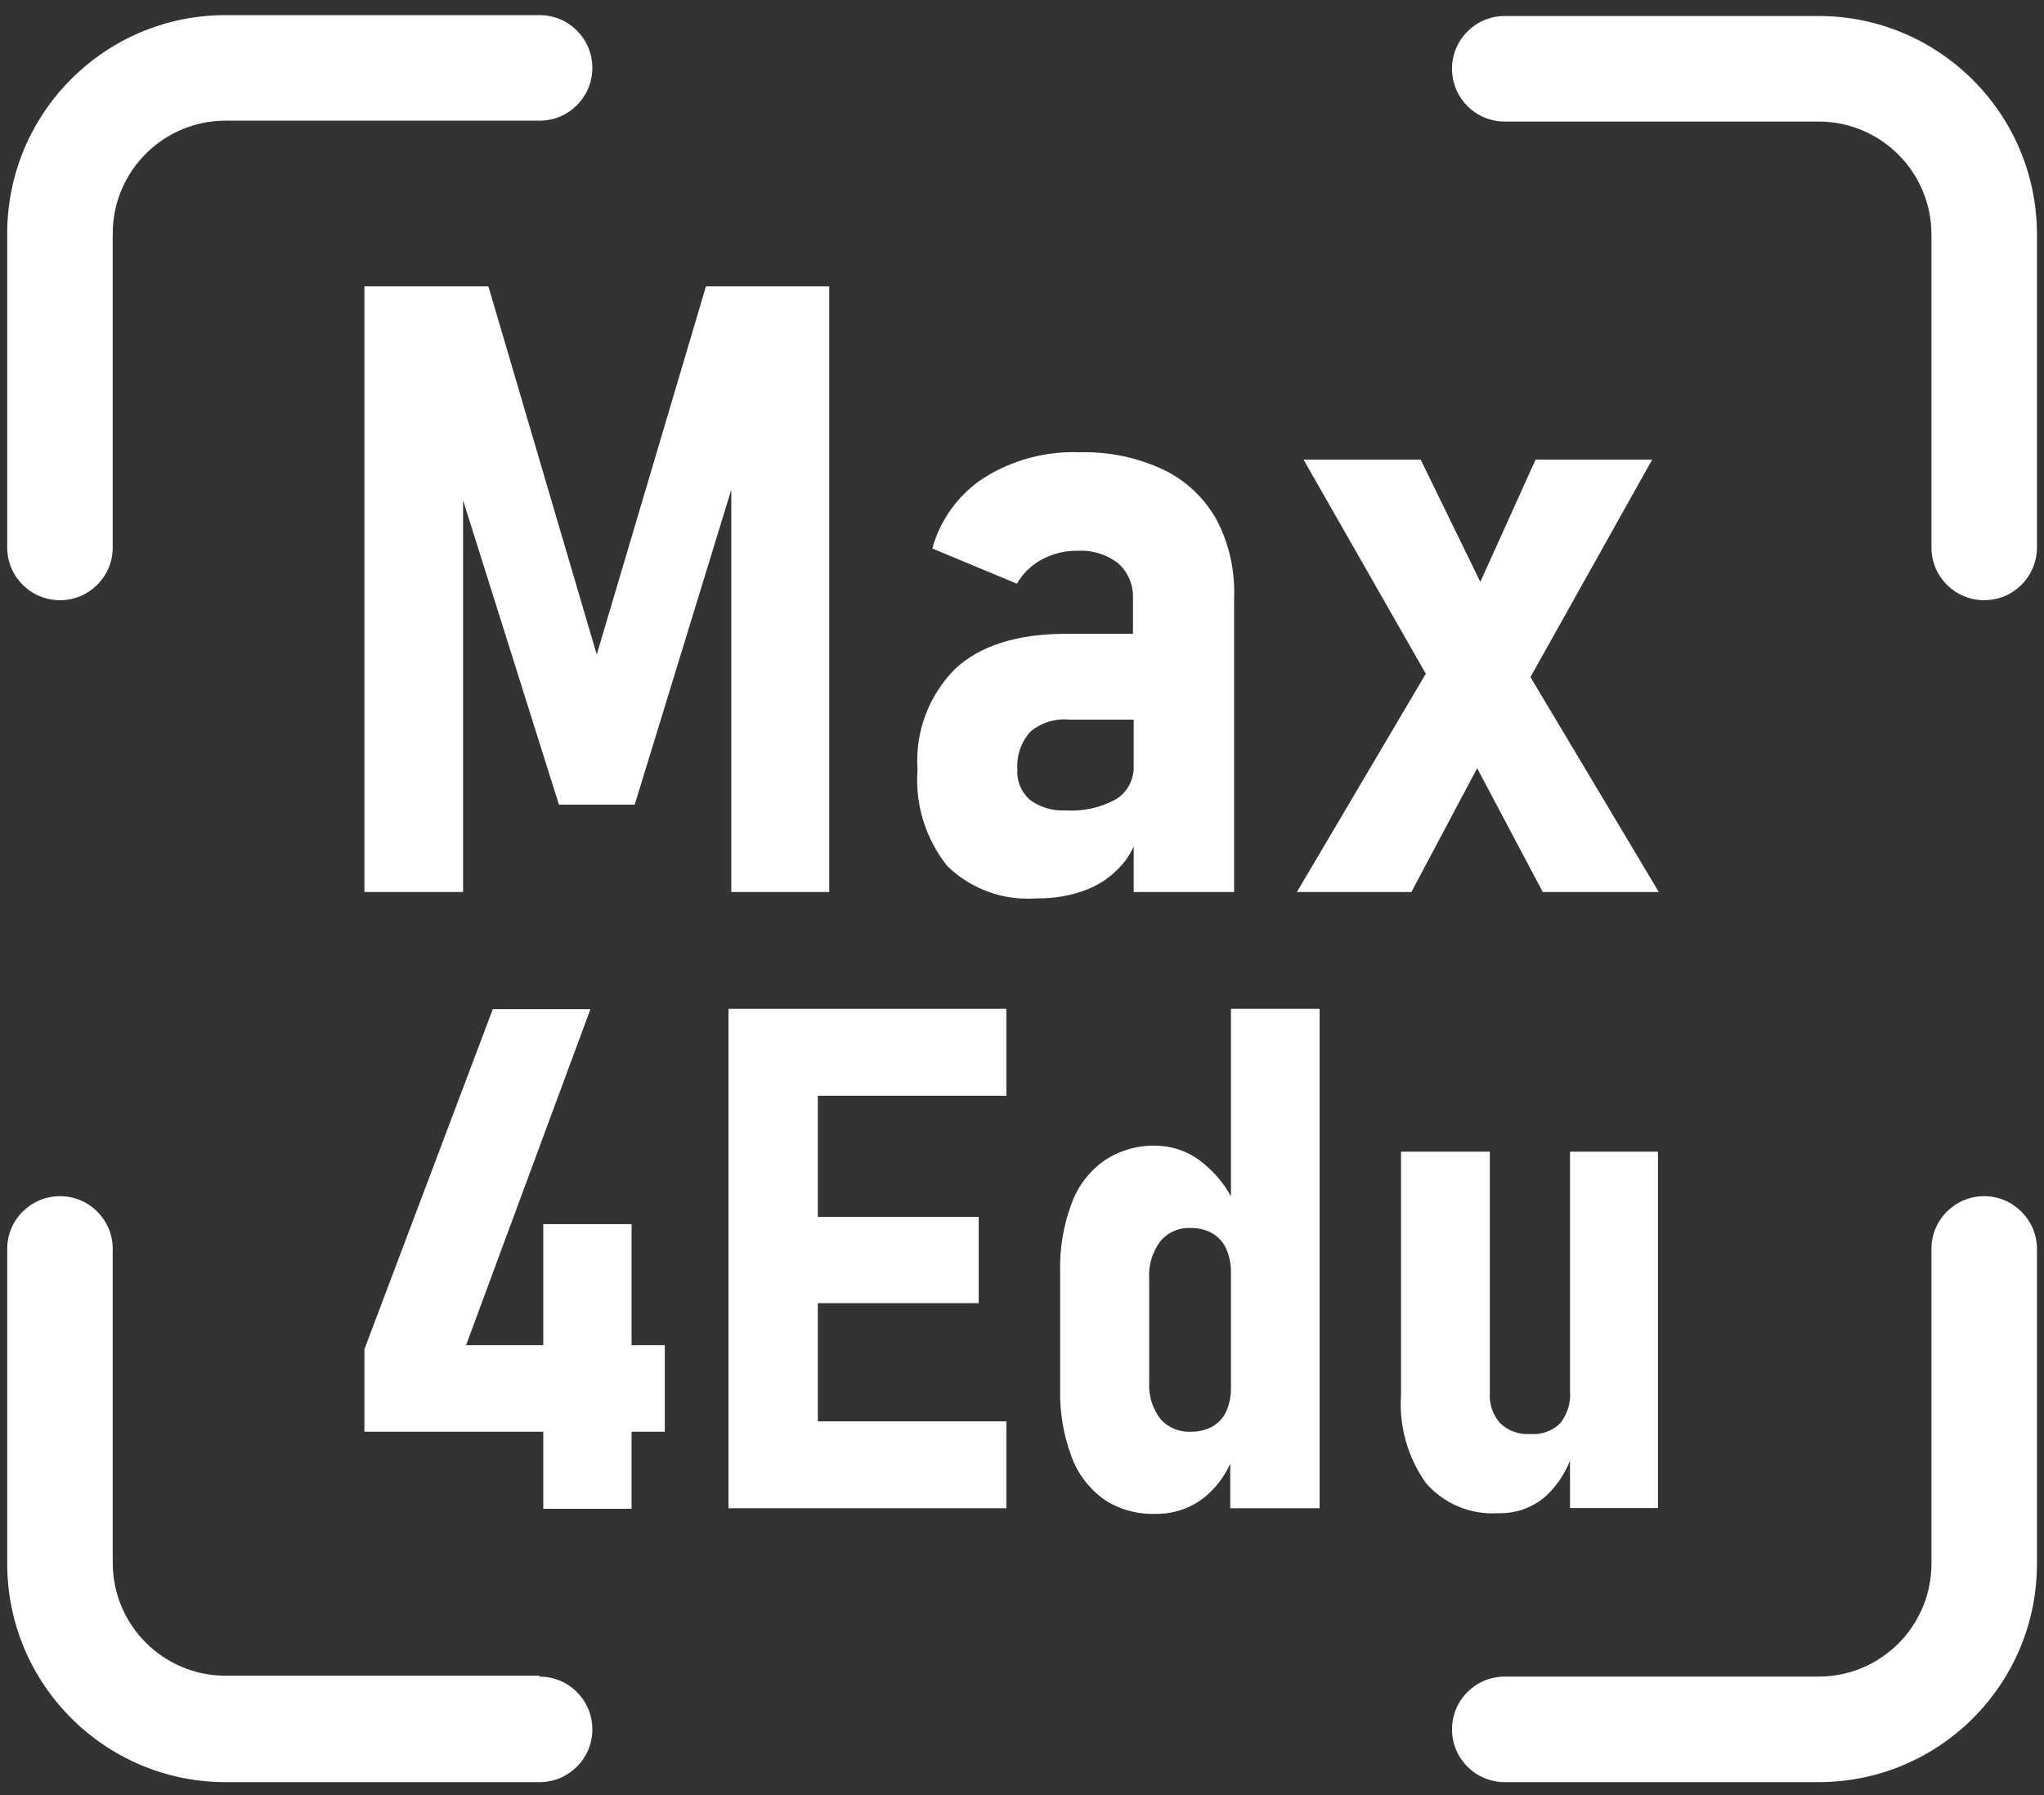 <?xml version="1.0" encoding="utf-8"?>
<!-- Generator: Adobe Illustrator 25.2.1, SVG Export Plug-In . SVG Version: 6.00 Build 0)  -->
<svg version="1.1" id="Capa_1" xmlns="http://www.w3.org/2000/svg" xmlns:xlink="http://www.w3.org/1999/xlink" x="0px" y="0px"
	 viewBox="0 0 116.22 102.05" style="enable-background:new 0 0 116.22 102.05;" xml:space="preserve">
<rect x="0" y="0" width="116.22" height="102.05" fill="#333333" stroke="none"/>
<style type="text/css">
	.st0{fill:#FFFFFF;}
</style>
<polygon class="st0" points="20.72,16.28 20.72,50.71 26.33,50.71 26.33,28.44 31.78,45.74 36.09,45.74 41.58,27.84 41.58,50.71 
	47.15,50.71 47.15,16.28 40.14,16.28 33.93,37.21 27.77,16.28 "/>
<path class="st0" d="M64,48.91c0.18-0.25,0.33-0.51,0.46-0.79v2.59h5.71V33.99c0.06-1.55-0.28-3.08-1-4.45
	c-0.69-1.23-1.73-2.22-3-2.83c-1.48-0.7-3.1-1.04-4.74-1c-1.94-0.08-3.87,0.43-5.51,1.47c-1.42,0.93-2.46,2.36-2.91,4l4.81,2
	c0.34-0.59,0.83-1.06,1.43-1.38c0.62-0.33,1.3-0.5,2-0.49c0.84-0.05,1.67,0.2,2.34,0.72c0.56,0.51,0.86,1.24,0.83,2v2h-3.8
	c-2.79,0-4.9,0.67-6.32,2c-1.5,1.51-2.28,3.6-2.13,5.73c-0.15,1.97,0.46,3.93,1.69,5.47c1.34,1.31,3.19,1.98,5.06,1.84
	c1.03,0.02,2.05-0.16,3-0.55C62.74,50.18,63.45,49.62,64,48.91z M58.54,45.45c-0.48-0.43-0.74-1.06-0.69-1.7
	c-0.06-0.8,0.21-1.58,0.75-2.17c0.61-0.5,1.4-0.75,2.19-0.67h3.67v2.6c0.04,0.77-0.34,1.51-1,1.92c-0.88,0.49-1.89,0.71-2.89,0.64
	C59.84,46.11,59.12,45.89,58.54,45.45z"/>
<polygon class="st0" points="80.25,50.71 83.99,43.67 87.72,50.71 94.32,50.71 87.02,38.49 93.94,26.13 87.31,26.13 84.17,33.08 
	80.78,26.13 74.12,26.13 81.07,38.3 73.74,50.71 "/>
<polygon class="st0" points="35.91,69.59 30.89,69.59 30.89,76.47 26.5,76.47 33.57,57.37 28.02,57.37 20.72,76.7 20.72,81.39 
	30.89,81.39 30.89,85.77 35.91,85.77 35.91,81.39 37.8,81.39 37.8,76.47 35.91,76.47 "/>
<polygon class="st0" points="43.45,57.35 41.42,57.35 41.42,85.74 43.45,85.74 46.5,85.74 57.22,85.74 57.22,80.8 46.5,80.8 
	46.5,74.08 55.65,74.08 55.65,69.18 46.5,69.18 46.5,62.29 57.22,62.29 57.22,57.35 46.5,57.35 "/>
<path class="st0" d="M69.99,68.01c-0.39-0.72-0.93-1.36-1.57-1.88c-0.76-0.64-1.72-0.99-2.71-1c-1.03-0.03-2.05,0.27-2.91,0.84
	c-0.87,0.61-1.52,1.47-1.88,2.47c-0.46,1.24-0.68,2.56-0.64,3.89v6.58c-0.04,1.32,0.18,2.64,0.64,3.88
	c0.35,0.97,0.99,1.82,1.83,2.43c0.86,0.58,1.88,0.87,2.92,0.84c1.01,0.02,1.99-0.3,2.79-0.92c0.64-0.52,1.15-1.18,1.49-1.93v2.53
	h5.08V57.35h-5.04V68.01z M69.72,80.25c-0.17,0.36-0.45,0.65-0.79,0.85c-0.38,0.2-0.8,0.3-1.23,0.29c-0.66,0.03-1.3-0.24-1.73-0.74
	c-0.45-0.59-0.67-1.33-0.63-2.07v-5.86c-0.05-0.77,0.17-1.53,0.63-2.15c0.42-0.51,1.07-0.8,1.73-0.76c0.43-0.01,0.86,0.09,1.23,0.3
	c0.34,0.2,0.62,0.51,0.79,0.87c0.19,0.44,0.28,0.91,0.27,1.39v6.54C70,79.37,69.9,79.83,69.72,80.25z"/>
<path class="st0" d="M87.92,85.03c0.59-0.56,1.05-1.24,1.35-2v2.7h5V65.47h-5V79.1c0.05,0.65-0.15,1.3-0.56,1.81
	c-0.45,0.44-1.06,0.66-1.69,0.61c-0.63,0.05-1.26-0.17-1.72-0.61c-0.42-0.47-0.63-1.08-0.59-1.71V65.47h-5.05V79.3
	c-0.12,1.78,0.38,3.54,1.41,5c1.03,1.19,2.56,1.83,4.13,1.72C86.19,86.05,87.17,85.7,87.92,85.03z"/>
<path class="st0" d="M103.42,0.91H85.56c-1.66,0-3,1.34-3,3s1.34,3,3,3h17.86c3.53,0.01,6.39,2.87,6.4,6.4v17.81c0,1.66,1.34,3,3,3
	s3-1.34,3-3V13.26C115.78,6.44,110.24,0.92,103.42,0.91z"/>
<path class="st0" d="M3.41,34.12c1.66,0,3-1.34,3-3V13.26c0.01-3.53,2.87-6.39,6.4-6.4h17.87c1.66,0,3-1.34,3-3s-1.34-3-3-3H12.81
	C5.96,0.87,0.42,6.42,0.41,13.26v17.86C0.41,32.78,1.75,34.12,3.41,34.12z"/>
<path class="st0" d="M30.68,95.26H12.81c-3.53-0.01-6.39-2.87-6.4-6.4V71c0-1.66-1.34-3-3-3s-3,1.34-3,3v17.91
	c0.01,6.84,5.56,12.39,12.4,12.4h17.87c1.66,0,3-1.34,3-3s-1.34-3-3-3V95.26z"/>
<path class="st0" d="M112.82,68c-1.66,0-3,1.34-3,3v17.91c-0.01,3.53-2.87,6.39-6.4,6.4H85.56c-1.66,0-3,1.34-3,3s1.34,3,3,3h17.86
	c6.85-0.01,12.39-5.55,12.4-12.4V71C115.82,69.35,114.47,68,112.82,68z"/>
</svg>
